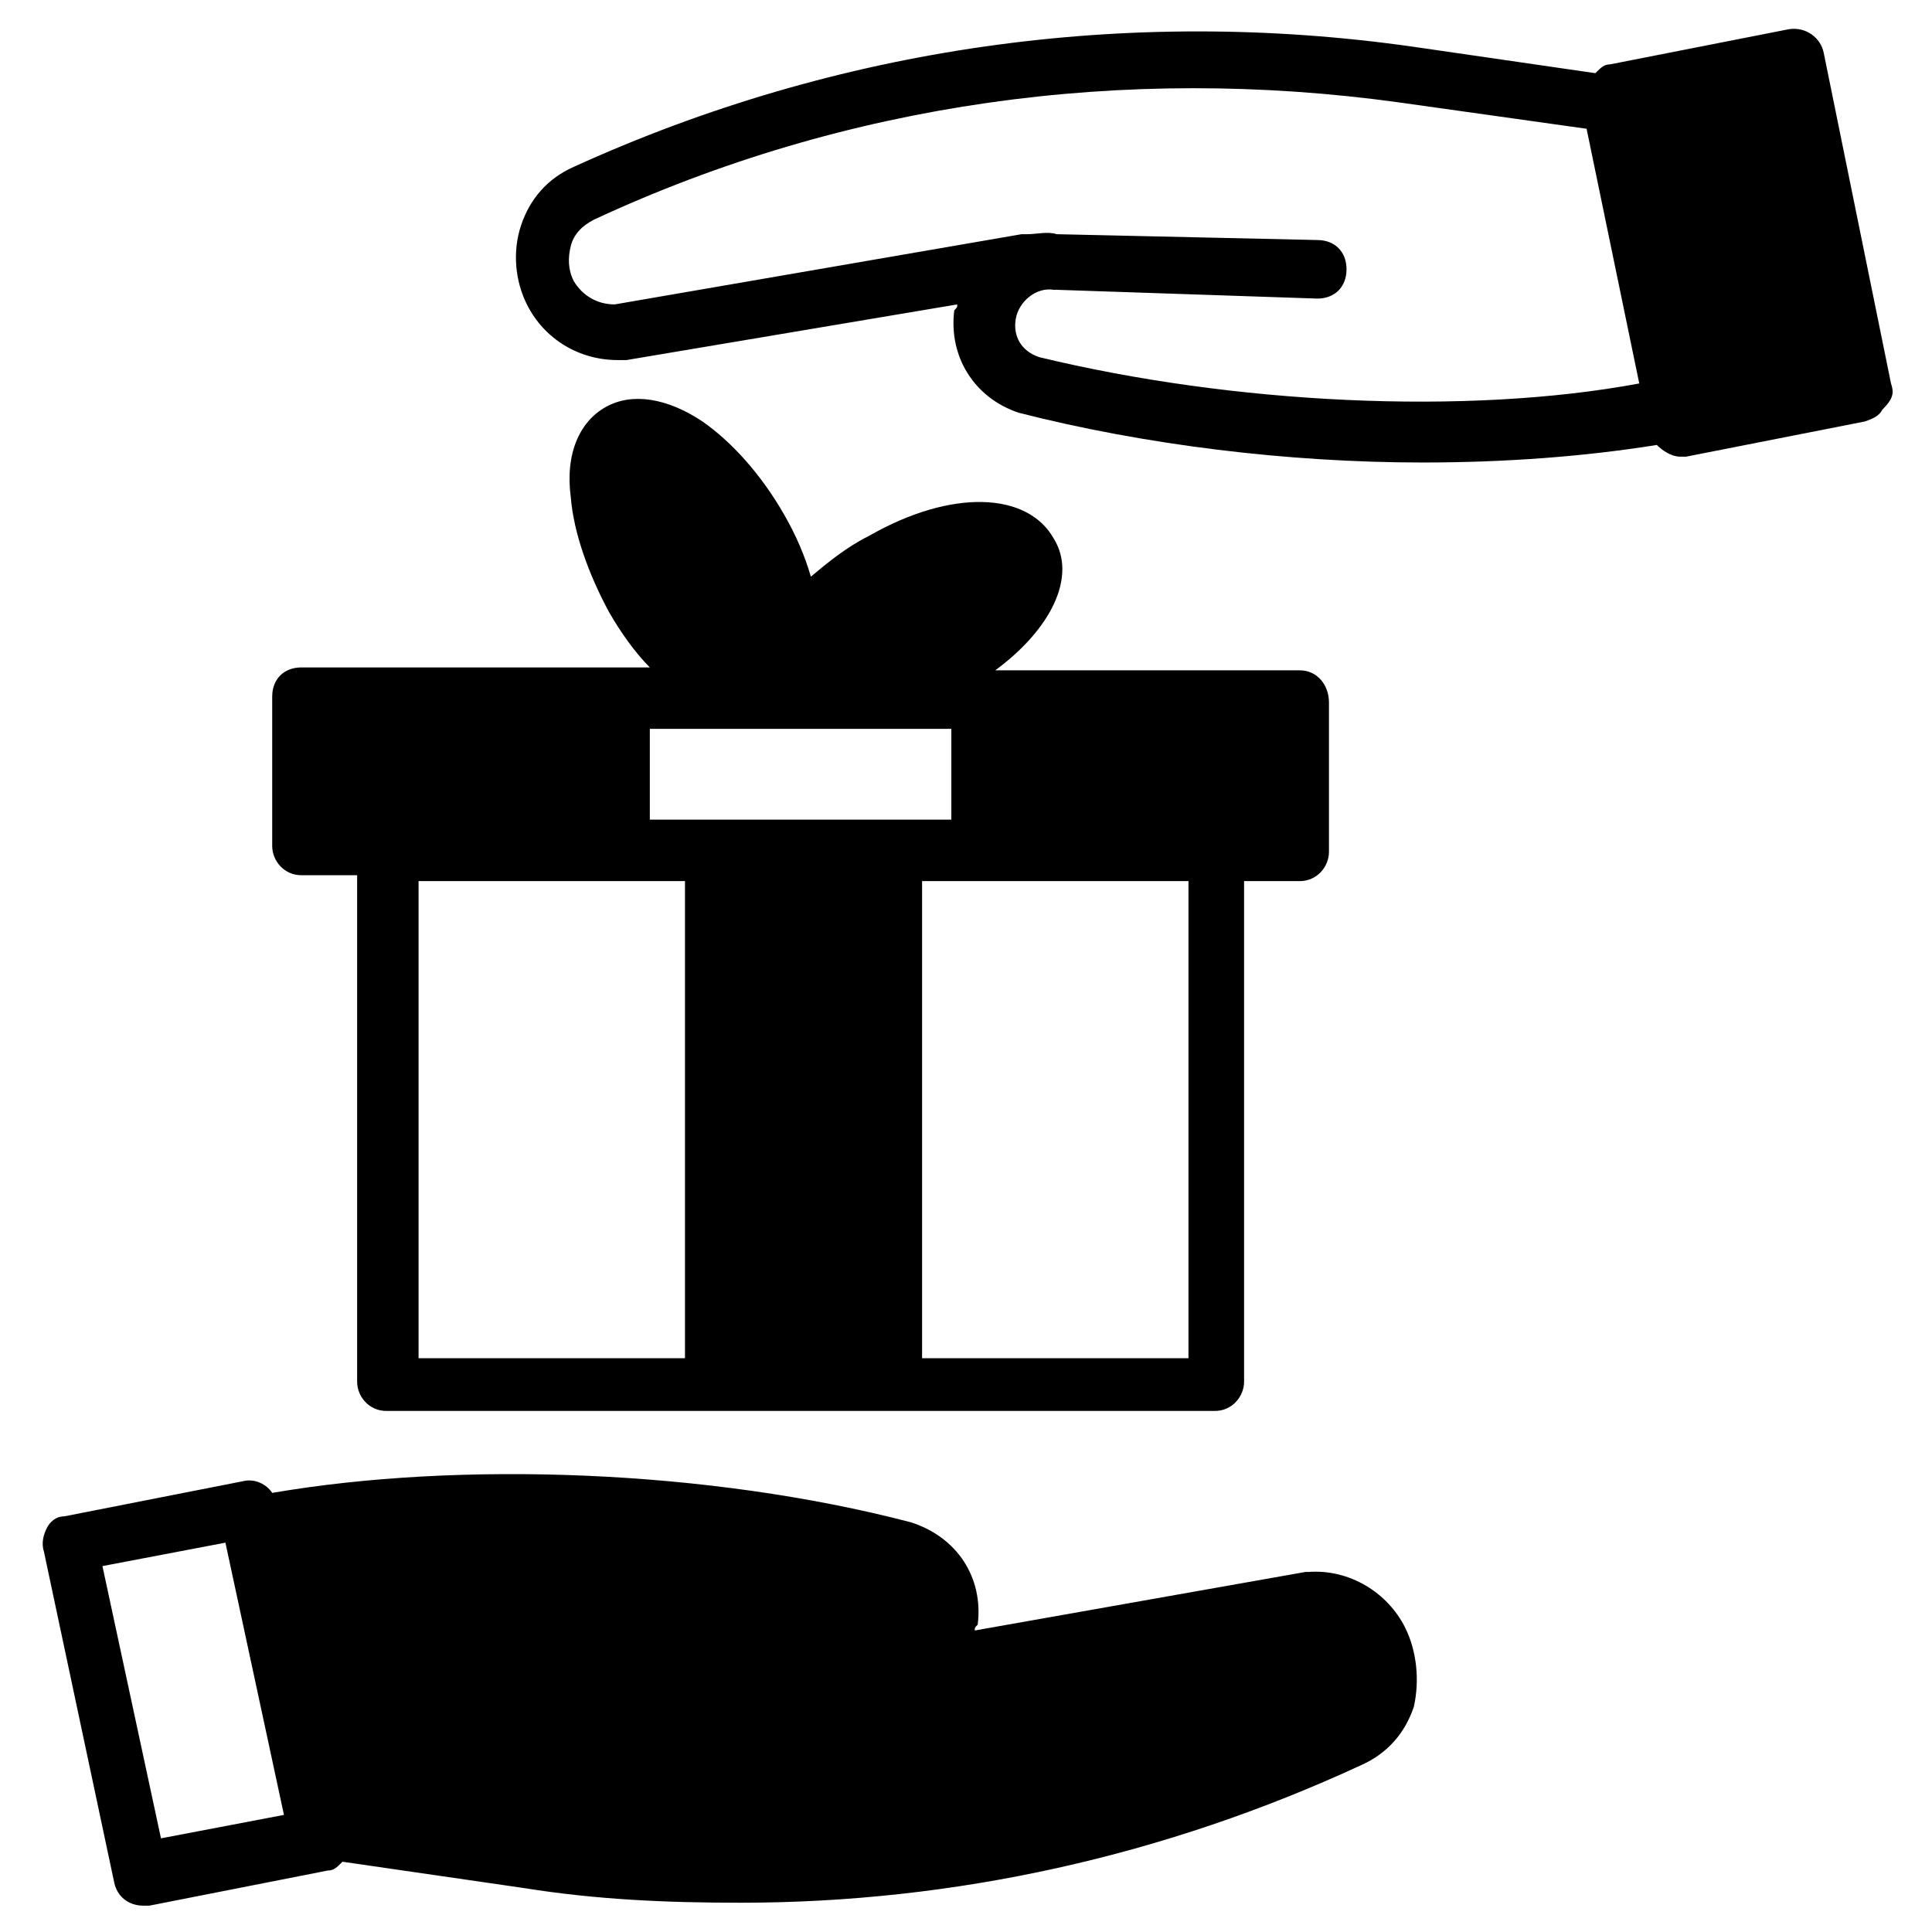 <svg width="46" height="46" viewBox="0 0 46 46" fill="none" xmlns="http://www.w3.org/2000/svg">
<path d="M33.455 38.751C33.036 37.915 32.13 37.357 31.155 37.427H31.085L23.209 38.821C23.209 38.751 23.209 38.751 23.279 38.682C23.418 37.566 22.791 36.591 21.676 36.242C16.867 34.988 10.942 34.779 6.482 35.545C6.342 35.336 6.064 35.197 5.785 35.267L1.533 36.103C1.324 36.103 1.185 36.242 1.115 36.382C1.045 36.521 0.976 36.73 1.045 36.939L2.718 44.815C2.788 45.163 3.067 45.373 3.415 45.373C3.485 45.373 3.485 45.373 3.555 45.373L7.806 44.536C7.945 44.536 8.015 44.467 8.155 44.327L12.476 44.954C14.218 45.233 15.891 45.303 17.633 45.303C22.721 45.303 27.739 44.188 32.409 42.027C33.036 41.748 33.455 41.261 33.664 40.633C33.803 40.006 33.733 39.309 33.455 38.751ZM3.833 43.77L2.439 37.288L5.367 36.73L6.761 43.212L3.833 43.77Z" fill="black"/>
<path d="M45.024 9.13L43.421 1.254C43.351 0.906 43.003 0.627 42.584 0.697L38.333 1.533C38.194 1.533 38.124 1.603 37.984 1.742L33.663 1.115C26.833 0.139 19.933 1.115 13.66 3.973C13.033 4.251 12.615 4.739 12.406 5.366C12.197 5.994 12.266 6.691 12.545 7.248C12.963 8.085 13.8 8.573 14.706 8.573H14.845H14.915L22.791 7.248C22.791 7.318 22.791 7.318 22.721 7.388C22.581 8.503 23.209 9.479 24.254 9.827C27.251 10.594 30.666 11.012 33.872 11.012C35.824 11.012 37.706 10.873 39.448 10.594C39.588 10.733 39.797 10.873 40.006 10.873C40.075 10.873 40.075 10.873 40.145 10.873L44.397 10.036C44.606 9.966 44.745 9.897 44.815 9.757C45.094 9.479 45.094 9.339 45.024 9.13ZM24.742 8.503C24.324 8.363 24.115 8.015 24.184 7.597C24.254 7.179 24.672 6.83 25.091 6.9H25.16L31.363 7.109C31.782 7.109 32.06 6.83 32.06 6.412C32.06 5.994 31.782 5.715 31.363 5.715L25.16 5.576C24.951 5.506 24.672 5.576 24.463 5.576C24.394 5.576 24.394 5.576 24.324 5.576L14.636 7.248C14.218 7.248 13.869 7.039 13.66 6.691C13.521 6.412 13.521 6.133 13.591 5.854C13.66 5.576 13.869 5.366 14.148 5.227C20.142 2.439 26.763 1.533 33.315 2.439L37.776 3.066L39.03 9.13C34.918 9.897 29.342 9.618 24.742 8.503Z" fill="black"/>
<path d="M30.945 15.96H23.697C25.021 14.985 25.648 13.73 25.09 12.824C24.463 11.709 22.651 11.639 20.7 12.754C20.142 13.033 19.724 13.382 19.306 13.73C19.166 13.242 18.957 12.754 18.678 12.266C18.121 11.291 17.424 10.524 16.727 10.036C15.89 9.478 15.054 9.339 14.427 9.688C13.8 10.036 13.451 10.803 13.591 11.848C13.66 12.684 14.009 13.66 14.497 14.566C14.775 15.054 15.124 15.542 15.472 15.891H7.178C6.76 15.891 6.481 16.169 6.481 16.587V20.142C6.481 20.491 6.76 20.839 7.178 20.839H8.503V32.897C8.503 33.245 8.781 33.594 9.2 33.594H28.924C29.342 33.594 29.621 33.245 29.621 32.897V20.979H30.945C31.363 20.979 31.642 20.63 31.642 20.282V16.727C31.642 16.309 31.363 15.96 30.945 15.96ZM15.472 17.354H17.912H22.651V19.515H15.472V17.354ZM16.309 32.339H9.966V20.979H16.309V32.339ZM28.297 32.339H21.954V20.979H28.297V32.339Z" fill="black"/>
</svg>
